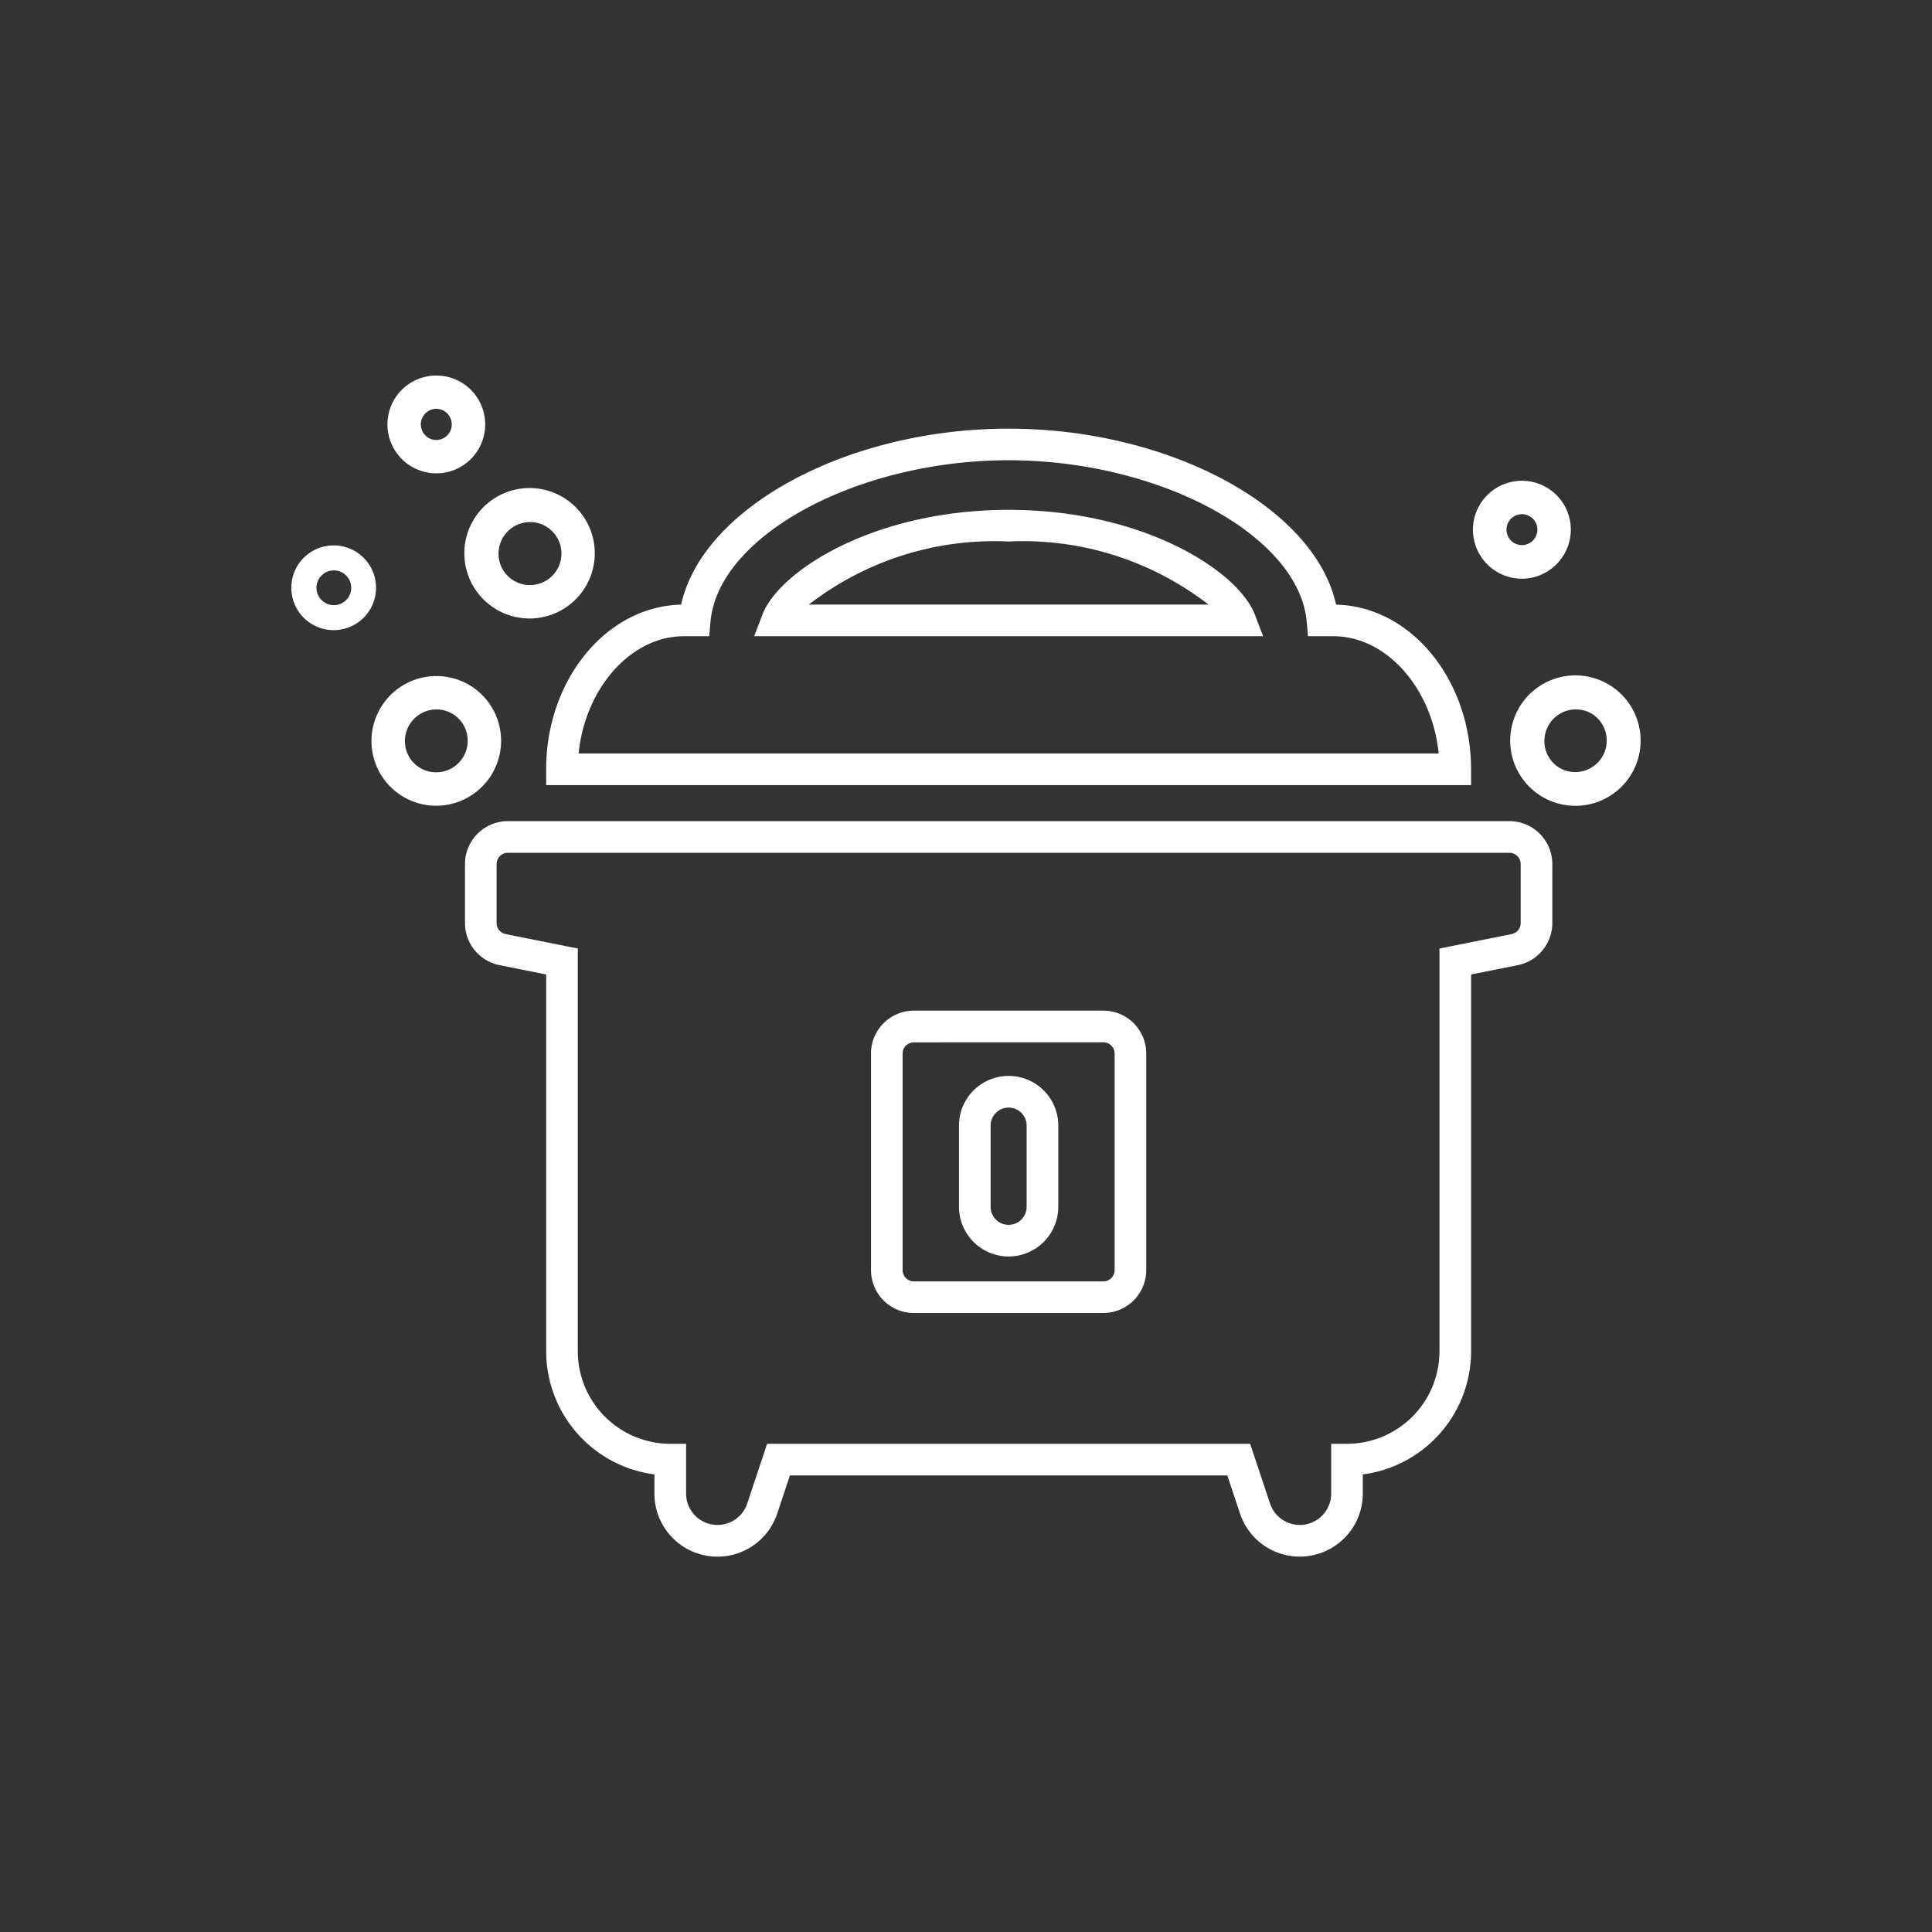 <?xml version="1.0" encoding="utf-8"?><svg id="Vrstva_1" data-name="Vrstva 1" xmlns="http://www.w3.org/2000/svg" viewBox="0 0 57 57"><rect x="0" y="0" width="57" height="57" fill="#333333" stroke="none"/><path d="M29.758,37.07a1.467,1.467,0,0,1-1.465-1.465V33.208a1.465,1.465,0,0,1,2.93,0v2.397A1.467,1.467,0,0,1,29.758,37.07Zm0-4.393a.532.532,0,0,0-.532.531v2.397a.531.531,0,0,0,1.063,0V33.208A.532.532,0,0,0,29.758,32.677Zm13.644-9.513H16.113v-.467c0-2.648,1.78-4.81,3.983-4.858.622-2.856,4.891-5.192,9.661-5.192s9.04,2.337,9.661,5.192c2.204.049,3.983,2.21,3.983,4.858Zm-26.331-.934h25.374c-.19-1.918-1.534-3.459-3.103-3.459H38.59l-.038-.426c-.222-2.539-4.332-4.766-8.795-4.766s-8.573,2.227-8.795,4.766l-.038.426h-.75C18.605,18.772,17.261,20.313,17.071,22.231Zm20.195-3.459H22.25l.242-.634c.496-1.297,3.296-3.095,7.266-3.095s6.77,1.798,7.266,3.095Zm-13.403-.934h11.791a8.935,8.935,0,0,0-5.896-1.861A8.935,8.935,0,0,0,23.862,17.838Z" fill="#fff"/><path d="M38.348,45.925a1.857,1.857,0,0,1-1.764-1.272L36.21,43.53H23.305l-.374,1.124a1.859,1.859,0,0,1-3.623-.588V43.5a3.667,3.667,0,0,1-3.194-3.632V28.75l-1.378-.275a1.269,1.269,0,0,1-1.018-1.241V25.492a1.267,1.267,0,0,1,1.266-1.266H44.532a1.267,1.267,0,0,1,1.266,1.266v1.741A1.268,1.268,0,0,1,44.78,28.475l-1.378.275V39.868A3.667,3.667,0,0,1,40.207,43.5v.565A1.861,1.861,0,0,1,38.348,45.925ZM22.633,42.596h14.25l.587,1.763a.926.926,0,0,0,1.804-.293v-1.47h.467a2.731,2.731,0,0,0,2.728-2.728V27.985l2.129-.426a.331.331,0,0,0,.267-.325V25.492a.333.333,0,0,0-.332-.332H14.983a.333.333,0,0,0-.332.332v1.741a.331.331,0,0,0,.266.325l2.13.426V39.868a2.731,2.731,0,0,0,2.728,2.728h.467v1.47a.926.926,0,0,0,1.804.293Zm9.92-3.858H26.962a1.266,1.266,0,0,1-1.265-1.266V31.083a1.266,1.266,0,0,1,1.265-1.266H32.553a1.266,1.266,0,0,1,1.265,1.266v6.389A1.266,1.266,0,0,1,32.553,38.737Zm-5.591-7.986a.333.333,0,0,0-.332.332v6.389a.333.333,0,0,0,.332.332H32.553a.333.333,0,0,0,.332-.332V31.083a.333.333,0,0,0-.332-.332Z" fill="#fff"/><path d="M9.842,18.591a1.24,1.24,0,0,1-.632-.173h0a1.25,1.25,0,1,1,.632.173Zm-.256-.809A.513.513,0,1,0,9.408,17.08a.512.512,0,0,0,.179.701Z" fill="#fff"/><path d="M15.626,18.247a1.924,1.924,0,1,1,.482-.062A1.895,1.895,0,0,1,15.626,18.247Zm.013-2.844a.955.955,0,0,0-.233.029.934.934,0,0,0-.669,1.134.917.917,0,0,0,.424.566h0a.93.93,0,1,0,.478-1.73Z" fill="#fff"/><path d="M44.895,17.073a1.428,1.428,0,0,1-.729-.201,1.444,1.444,0,0,1,1.47-2.487,1.442,1.442,0,0,1,.506,1.977,1.449,1.449,0,0,1-1.247.712Zm.009-1.903a.456.456,0,1,0,.439.341.446.446,0,0,0-.208-.277A.454.454,0,0,0,44.904,15.169Z" fill="#fff"/><path d="M46.482,23.774a1.924,1.924,0,1,1,.482-.062A1.896,1.896,0,0,1,46.482,23.774Zm.013-2.844a.953.953,0,0,0-.233.029.934.934,0,0,0-.669,1.134.918.918,0,0,0,.424.566h0a.93.93,0,0,0,.946-1.601A.909.909,0,0,0,46.495,20.93Z" fill="#fff"/><path d="M12.864,23.772a1.91,1.91,0,0,1-1.637-2.885,1.914,1.914,0,0,1,2.619-.677,1.912,1.912,0,0,1,.671,2.62A1.919,1.919,0,0,1,12.864,23.772Zm.014-2.842a.934.934,0,0,0-.903,1.163.918.918,0,0,0,.424.566h0A.931.931,0,0,0,13.77,21.624a.921.921,0,0,0-.892-.694Z" fill="#fff"/><path d="M12.87,13.965a1.444,1.444,0,0,1-1.435-1.336,1.442,1.442,0,1,1,2.532.832,1.428,1.428,0,0,1-.985.5h0C12.944,13.964,12.907,13.965,12.87,13.965Zm.001-1.904c-.011,0-.022,0-.034.001a.461.461,0,0,0-.261.809.444.444,0,0,0,.33.108h.001a.449.449,0,0,0,.31-.158.46.46,0,0,0-.347-.76Z" fill="#fff"/></svg>